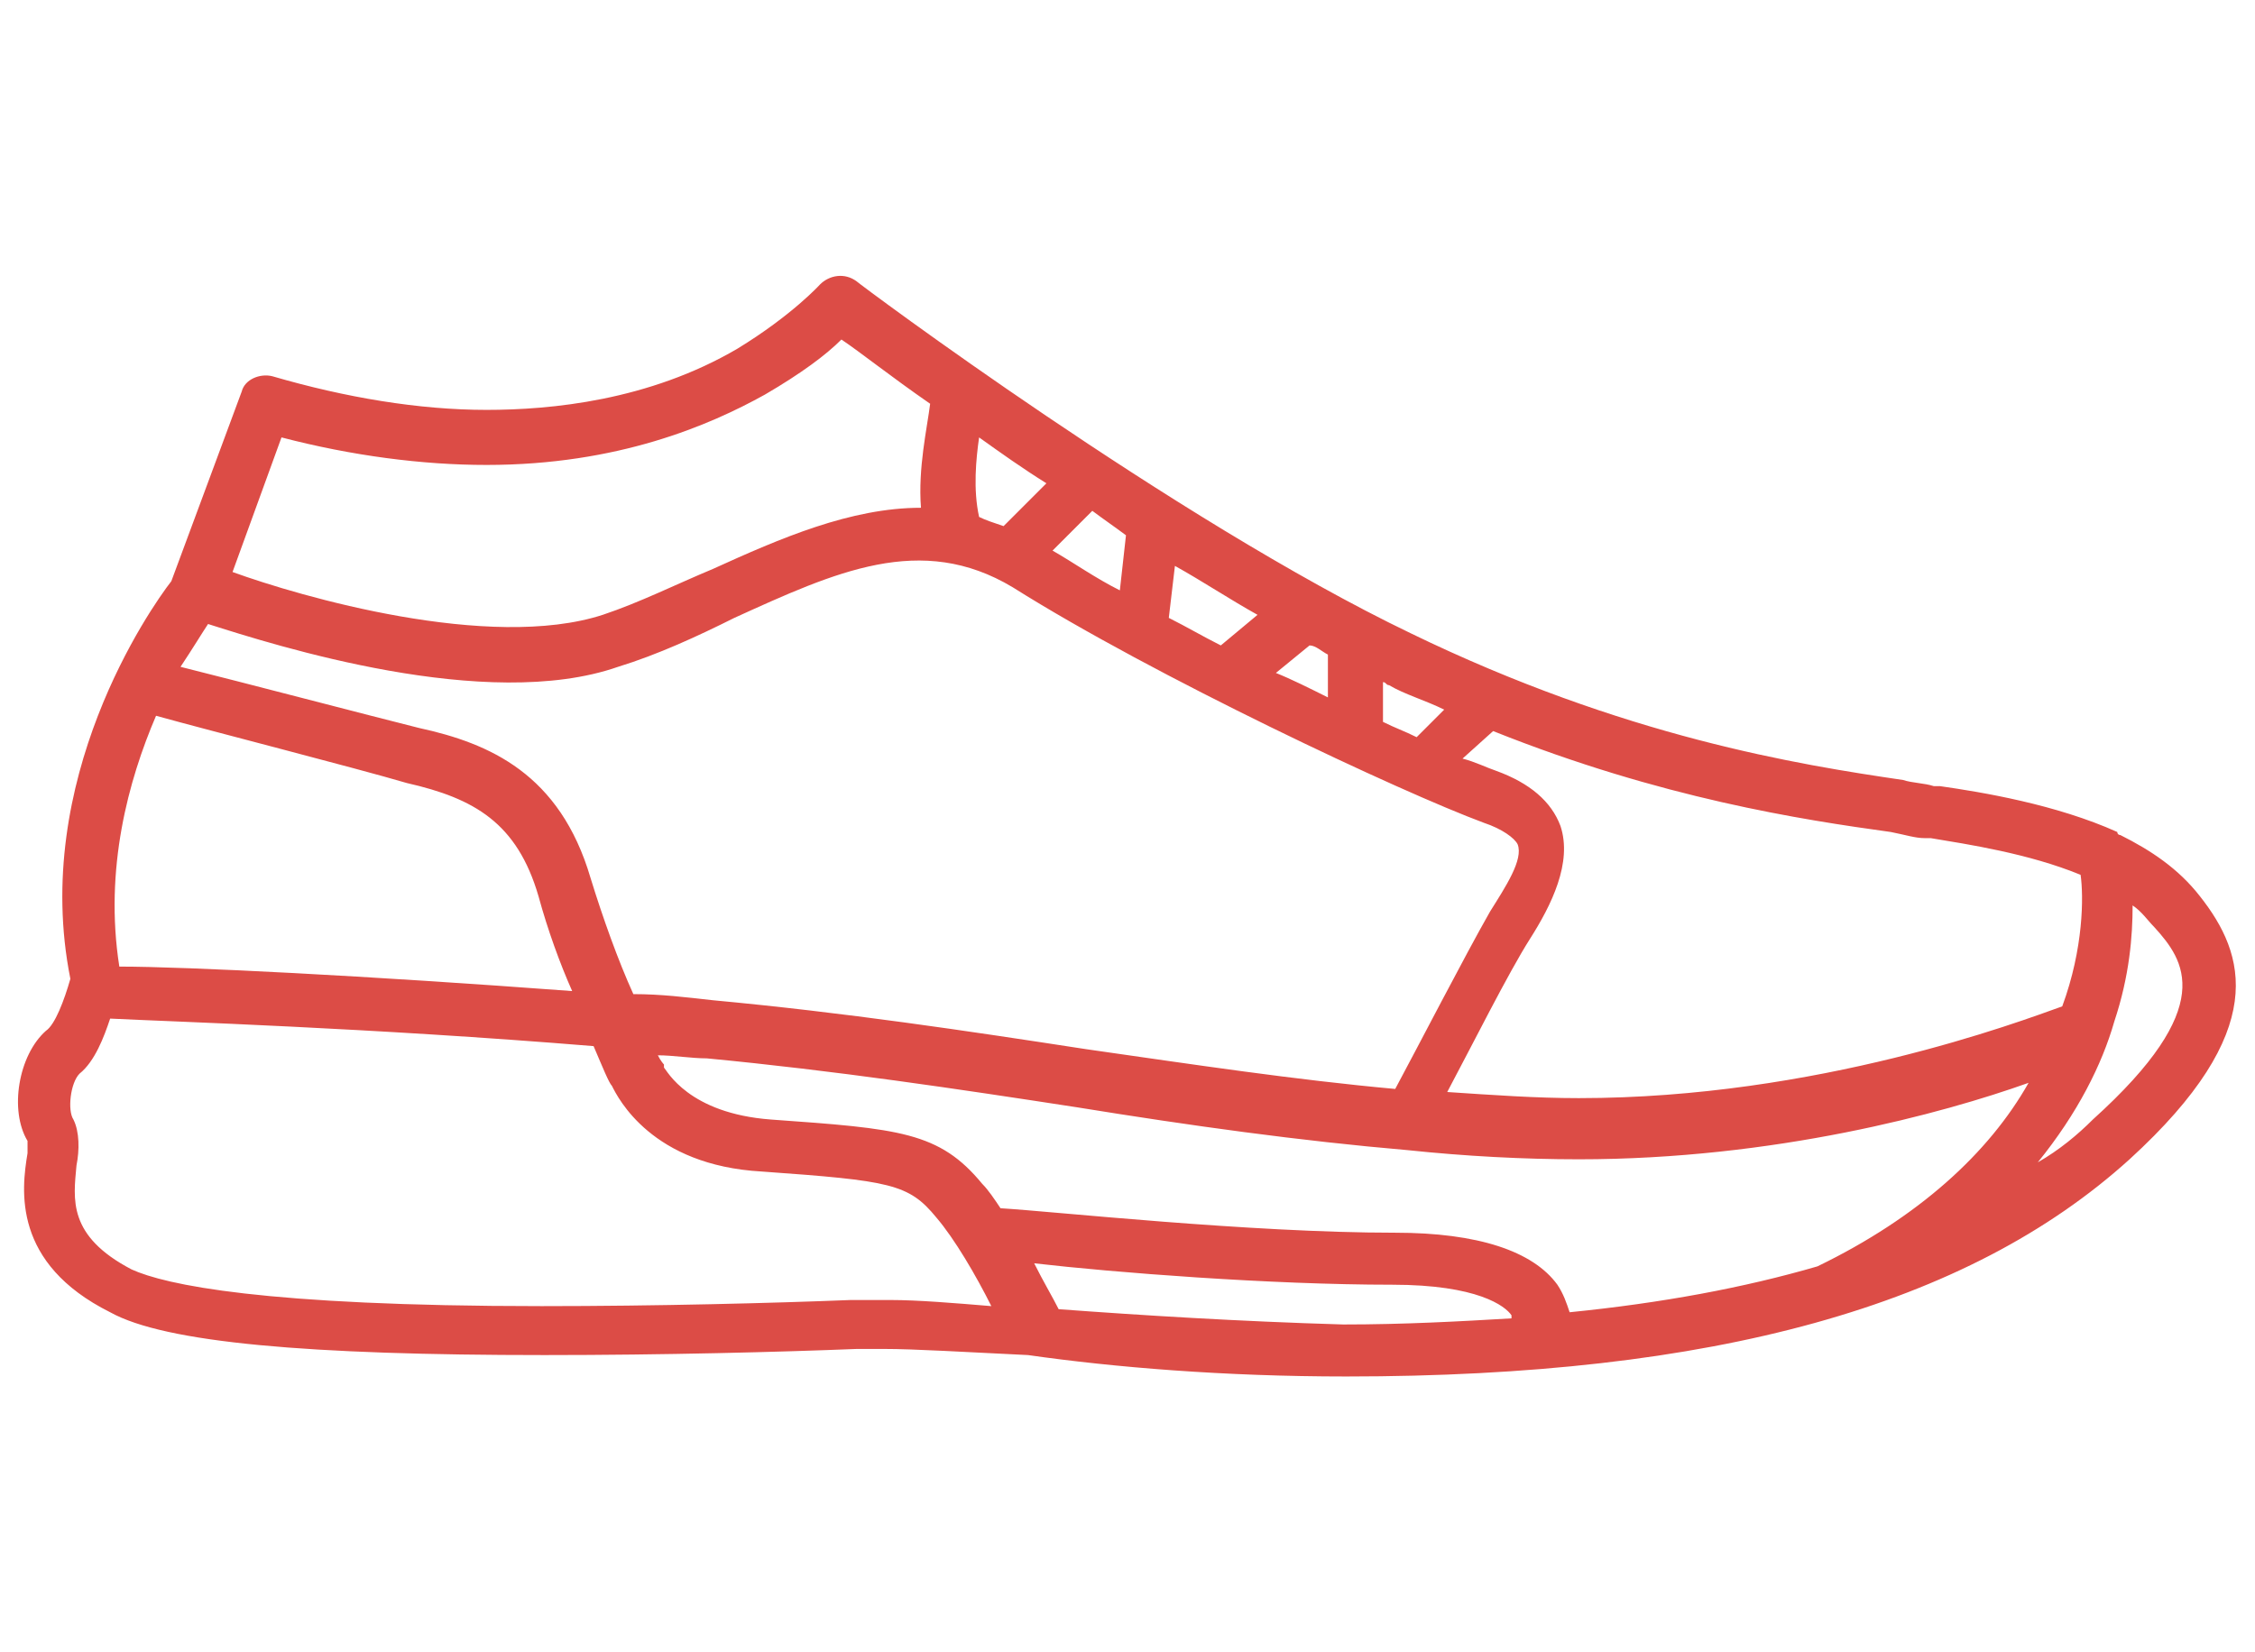 <?xml version="1.0" encoding="utf-8"?>
<!-- Generator: Adobe Illustrator 24.1.0, SVG Export Plug-In . SVG Version: 6.00 Build 0)  -->
<svg version="1.1" id="Layer_1" xmlns="http://www.w3.org/2000/svg" xmlns:xlink="http://www.w3.org/1999/xlink" x="0px" y="0px"
	 width="73.7px" height="54px" viewBox="0 0 73.7 54" style="enable-background:new 0 0 73.7 54;" xml:space="preserve">
<style type="text/css">
	.st0{display:none;fill:#DC4C46;}
	.st1{fill:#DC4C46;}
</style>
<path class="st0" d="M69.6,39c-0.3-0.6-0.7-1-1-1.3c-0.3-3.5-2.6-4.2-2.9-4.3l-14.9-4.2c-0.2-0.3-0.5-0.6-0.8-0.7L42.5,25
	c-0.3-0.1-0.7-0.2-1-0.2l-8-4.6c-0.9-0.5-1.5-1.4-1.7-2.4l-0.2-1.7c0.3-0.7,0.3-1.5,0-2.1l-1.7-3.2c-0.5-0.9-1.5-1.4-2.5-1.4
	c0-0.1,0-0.3-0.1-0.4c-0.6-1.1-1.3-1.8-2.2-2c-1.5-0.4-2.9,0.6-4.2,1.4C20.4,8.7,20,9,19.7,9.2c-0.2,0.1-0.4,0.2-0.7,0.4
	c-2.1,1.2-4.7,2.7-7.5,2.9c-1,0.1-1.8,0.5-2.3,1.2c-1,1.3-0.7,3.1-0.7,3.3c0,0.1,0,0.2,0.1,0.3l-0.5,0.2c-0.3,0.1-0.5,0.4-0.5,0.7
	l-0.3,3c-0.4,1-2.9,7.2-2.2,15.2c-0.1,0.1-0.2,0.2-0.3,0.3c-0.8,1-1.2,3.2-0.9,6.2c0.1,1.7,2,2.7,5.4,3.3c0,0,0.1,0,0.1,0
	c4,0.7,10.2,0.8,18.2,0.8c1.5,0,3,0,4.6,0c1.8,0,3.6,0,5.3,0c8.4,0,15.7-0.3,21.2-1c8.7-1,10.3-2.6,10.7-3.7
	C69.9,41.1,70,40,69.6,39z M50.3,32.2C50.3,32.2,50.3,32.2,50.3,32.2c0.2-0.3,0.4-0.6,0.5-0.8c0.1-0.1,0.1-0.2,0.2-0.3l9.1,2.6h-6.6
	c-0.5,0-0.9,0.1-1.3,0.4l-1.7,1.1c-0.2,0.1-0.3,0.1-0.4,0c-0.1,0-0.2-0.1-0.2-0.3C49.8,34,49.9,33.1,50.3,32.2z M48.3,35.1
	c0,0,0,0.1,0,0.1c0.1,0.7,0.5,1.3,1.2,1.6c0.3,0.1,0.6,0.2,0.9,0.2c0.4,0,0.8-0.1,1.1-0.3l1.7-1.2c0.1-0.1,0.2-0.1,0.4-0.1h12.1
	c0.1,0,0.1,0,0.2,0c0.4,0.3,1,0.9,1.2,2.3c-1.5,0.4-6,1.5-14,2c-2.3,0.2-4.9,0.1-7.4,0C46.3,38.2,47.3,36.5,48.3,35.1z M49.4,30.1
	C49.4,30.1,49.4,30.2,49.4,30.1c0.1,0.1,0.1,0.1,0.1,0.2c0,0,0,0.1,0,0.1c-1.8,2.5-4.3,6.1-5.8,9.1c-1.6-0.1-3.3-0.3-4.9-0.4
	C40,37.2,42,33,41.6,26.8c0-0.1,0-0.1,0.1-0.2c0,0,0.1-0.1,0.2,0L49.4,30.1z M7.5,26.2l8,3.5c1.6,0.7,3,2,3.8,3.7l2.2,4.7
	C14.2,37.9,8.6,37,6.9,36.6C6.4,32.6,6.9,28.9,7.5,26.2z M23.3,38.2l-2.6-5.5c-1-2-2.6-3.6-4.6-4.5l-8.2-3.6
	c0.2-0.8,0.4-1.4,0.6-1.9c1,0.7,2.7,1.7,4.9,2.4c1.6,0.5,3.7,1,6.1,1c2.3,0,5-0.4,7.8-1.7c0.9,0.7,2,1.1,3.4,1.2
	c3.9,0.1,4.3,1,4.8,1.9c0,0.1,0.1,0.2,0.1,0.3c0.8,1.4,2.2,2.3,4.3,2.6c-0.2,2.5-0.8,4.4-1.4,5.7c-0.6,1.5-1.3,2.5-1.6,2.9
	c-3.9-0.4-8-0.8-11.8-0.8C24.5,38.2,23.9,38.2,23.3,38.2z M25.6,21.5c0.1,0.5,0.2,1,0.5,1.5c-1.2,0.5-2.3,0.8-3.5,1.1L25.6,21.5z
	 M40,26c-0.1,0.3-0.2,0.6-0.2,0.9c0,0.6,0.1,1.1,0,1.7c-1.5-0.2-2.5-0.7-2.9-1.7c0-0.1-0.1-0.2-0.1-0.2c-0.8-1.5-1.7-2.6-6.2-2.8
	c-1.2,0-2.1-0.4-2.6-1.1c-0.8-0.9-0.8-2.1-0.8-2.6l3-2.5l0.1,0.4c0,0,0,0,0,0.1c0.1,0.7,0.4,1.3,0.7,1.9l-1.6,1.2
	c-0.4,0.3-0.4,0.8-0.1,1.2c0.2,0.2,0.4,0.3,0.7,0.3c0.2,0,0.4-0.1,0.5-0.2l1.7-1.3c0.2,0.2,0.4,0.3,0.6,0.4L40,26z M28.4,11.7
	l0.3,0.5l-2.2,1.3c-0.4,0.2-0.5,0.8-0.3,1.2c0.2,0.3,0.4,0.4,0.7,0.4c0.1,0,0.3,0,0.4-0.1l2.1-1.3l0.6,1.2c0.1,0.2,0.1,0.5-0.1,0.7
	l-10.4,8.8c-1.9,0-3.8-0.3-5.6-0.9c-2.5-0.8-4.3-2-5-2.6l0.2-2.1l18-7.6C27.7,11.1,28.2,11.3,28.4,11.7z M10.5,14.8
	c0.2-0.3,0.6-0.5,1.1-0.5c3.2-0.3,6-1.9,8.2-3.2c0.2-0.1,0.4-0.3,0.6-0.4c0.4-0.2,0.8-0.5,1.3-0.8c1-0.7,2.1-1.4,2.9-1.2
	c0.4,0.1,0.8,0.5,1.2,1.2c0,0,0,0,0,0.1l-15.7,6.6C10.1,16.2,10.1,15.3,10.5,14.8z M67.9,41.7c-0.1,0.3-1.1,1.7-9.4,2.7
	c-5.4,0.6-12.6,1-21,1c-1.8,0-3.6,0-5.3,0c-2.7,0-5.4,0-7.9,0v-1c0-0.5-0.4-0.9-0.8-0.9c-0.5,0-0.8,0.4-0.8,0.9v1
	c-0.6,0-1.2,0-1.8,0v-1c0-0.5-0.4-0.9-0.8-0.9c-0.5,0-0.8,0.4-0.8,0.9v0.9c-0.6,0-1.2,0-1.8-0.1v-1.1c0-0.5-0.4-0.9-0.8-0.9
	c-0.5,0-0.8,0.4-0.8,0.9v1c-0.6,0-1.2-0.1-1.8-0.1v-1.2c0-0.5-0.4-0.9-0.8-0.9c-0.5,0-0.8,0.4-0.8,0.9v1c-0.7-0.1-1.3-0.1-1.8-0.2
	v-1.3c0-0.5-0.4-0.9-0.8-0.9c-0.5,0-0.8,0.4-0.8,0.9v0.9c-2.7-0.6-3-1.3-3.1-1.6c-0.2-2.4,0.1-3.8,0.3-4.5c0,0,0.1,0,0.1,0
	c0.1,0,8.2,1.7,19.2,1.7c3.9,0,8.2,0.4,12.3,0.8c4.2,0.4,8.5,0.8,12.5,0.8c1.1,0,2.1,0,3.2-0.1c8.8-0.6,13.4-1.8,14.6-2.2
	c0.1,0.1,0.3,0.3,0.4,0.5C68.3,40.2,68.2,40.9,67.9,41.7z"/>
<path class="st0" d="M71,32.6c-0.3-2.2-1.8-3.9-4.6-5.1c-2.3-1-5.2-1.6-8.2-2.2c-0.9-0.2-1.8-0.4-2.7-0.6c-5.1-1.1-10.9-4-16.5-6.9
	c-1.6-0.8-3.3-1.7-4.9-2.4c-0.6-0.3-1.1-0.5-1.6-0.7c0,0-0.1-0.1-0.1-0.1l-6.9-4.5c-0.2-0.2-0.5-0.2-0.8-0.1
	c-0.3,0.1-0.4,0.4-0.5,0.6c0,0.1-0.3,1.9,0.9,4.5c-0.4,0.2-0.7,0.4-1.1,0.6c0,0-0.1,0-0.1,0.1c-0.3,0.1-0.5,0.3-0.8,0.4
	c0,0,0,0-0.1,0c-1.5,0.8-3,1.7-4.9,2.2c-0.8,0.2-1.5,0.3-2.2,0.3c-2.6,0-4.4-1.6-5.3-4.7c-1-3.6-2.6-4-3.2-4c-0.5,0-0.9,0.2-1.3,0.5
	c-0.8,0.7-0.8,1.6-0.8,2.9c0,1.6,0,4.4-1.6,9.2c-1.8,5.4-0.9,9.4,0.2,11.9c1.2,2.7,2.8,4.1,2.8,4.1c0,0,0.1,0.1,0.1,0.1
	C6.8,39,6.9,39,7.1,39.1l0.2,3.7c0,0,0,0,0,0C7.4,43.5,7.9,44,8.6,44h2.2c0.7,0,1.2-0.5,1.3-1.2c0,0,0,0,0,0l0.2-2.6
	c1.3,0.1,2.7,0.2,4.4,0.2l0.1,2.4c0,0,0,0,0,0c0.1,0.7,0.6,1.2,1.3,1.2h2.2c0.7,0,1.2-0.5,1.3-1.2c0,0,0,0,0,0l0.1-2.4
	c1.7,0,3.4-0.1,4.8-0.1c1.5,0,2.9-0.1,3.8-0.1c1.6,0,3.4,0.1,5.5,0.3l-0.1,1c-0.1,0.6,0.3,1.2,0.9,1.4l1.9,0.4c0.1,0,0.2,0,0.3,0
	c0.5,0,1-0.4,1.2-0.9c0,0,0,0,0,0l0.4-1.5c0.9,0.1,1.8,0.2,2.6,0.3c0.4,0.1,0.8,0.1,1.2,0.1l0.1,1.3c0,0,0,0,0,0
	c0.1,0.7,0.6,1.2,1.3,1.2h2.2c0.7,0,1.2-0.5,1.3-1.2c0,0,0,0,0,0l0.1-0.8c1.6,0.1,2.9,0.2,4,0.2c0.1,0,0.1,0,0.2,0l0,0.6
	c0,0,0,0,0,0c0.1,0.7,0.6,1.2,1.3,1.2h2.2c0.7,0,1.2-0.5,1.3-1.2c0,0,0,0,0,0l0.1-1.1c1.2-0.2,2.4-0.4,3.5-0.7l0.3,0.9
	c0.2,0.5,0.6,0.8,1.1,0.8c0,0,0,0,0,0c0.1,0,0.2,0,0.3-0.1l1.8-0.6c0.6-0.2,0.9-0.8,0.8-1.4c0,0,0,0,0,0l-0.2-1
	c1.4-0.6,2.7-1.6,3.6-2.7C70.7,35.4,71.2,33.9,71,32.6z M68.6,31.1c-0.4,0.5-0.8,1-1.3,1.4c-0.6-1-2.2-2.2-6.4-3.7
	c-1.6-0.6-3.2-1-4.4-1.3c0.2-0.2,0.4-0.4,0.6-0.7c0.2,0,0.5,0.1,0.7,0.1C62.5,27.9,66.9,28.8,68.6,31.1z M54.5,28.8
	c0.4,0.1,3.2,0.7,5.9,1.7c1.7,0.6,3.1,1.2,4.1,1.7c1,0.6,1.4,1,1.5,1.3c-1.8,1.1-4.2,1.9-7.1,2.4c-4.8,0.8-10.8,0.8-17-0.2
	c-2.5-0.4-4.9-0.6-7.4-0.7c0.8-1.6,3-4.5,8.1-4.6c4,0,7.3-0.4,9.8-1C53.2,29.3,53.9,29,54.5,28.8z M25.8,12.5l2.6,1.7
	c-0.7,0.1-1.3,0.2-2,0.4C26.1,13.8,25.9,13.1,25.8,12.5z M7.1,12c0.1-0.1,0.2-0.1,0.2-0.1c0.3,0,1,0.8,1.6,2.8
	c1,3.5,3.2,5.6,6.2,5.9c-0.8,0.2-1.7,0.3-2.7,0.3C10.5,20.9,9,19.6,8,17c-0.8-2-1-4.1-1-4.2c0-0.1,0-0.2-0.1-0.3
	C6.9,12.3,7,12.1,7.1,12z M6.5,18c1.3,3,3.3,4.6,5.9,4.6c4.4,0,7.3-2,9.7-3.7c0.6-0.4,1.1-0.8,1.7-1.1c1.8-1,3.4-1.9,5.4-1.9
	c0.6,0,1.2,0.1,1.8,0.2c-1.7,0.8-3,1.9-3,2c-0.3,0.3-0.4,0.9,0,1.2c0.2,0.2,0.4,0.3,0.6,0.3c0.2,0,0.4-0.1,0.6-0.2
	c0,0,2.1-2,4.5-2.3c0.7,0.3,1.4,0.7,2,1c-1.7,0.7-3,1.9-3,2c-0.3,0.3-0.4,0.9,0,1.2c0.2,0.2,0.4,0.3,0.6,0.3c0.2,0,0.4-0.1,0.6-0.2
	c0,0,1.9-1.8,4.1-2c0,0,0.1,0,0.1,0c0.1,0,0.2,0.1,0.3,0.1c0.5,0.3,1.1,0.5,1.6,0.8c-1.5,0.7-2.5,1.7-2.6,1.7
	c-0.3,0.3-0.4,0.9,0,1.2c0.2,0.2,0.4,0.3,0.6,0.3c0.2,0,0.4-0.1,0.6-0.2c0,0,1.7-1.6,3.6-1.9c0.6,0.3,1.2,0.6,1.8,0.9
	c-1.1,0.6-1.9,1.3-2,1.4c-0.3,0.3-0.4,0.9,0,1.2c0.2,0.2,0.4,0.3,0.6,0.3c0.2,0,0.4-0.1,0.6-0.2c0,0,1.4-1.3,3-1.6
	c3.1,1.4,6.2,2.6,9.2,3.2c0,0,0.1,0,0.1,0c-1.5,1.2-5.4,2.2-12.7,2.2c-4.3,0-6.8,1.9-8.2,3.4c-0.9,1.1-1.4,2.1-1.7,2.8
	c-2.7-0.1-5.4-0.1-7.8-0.1c-5.3,0-10.3,0.1-11.6-1.1c-0.6-0.6-1.2-1.3-1.8-2.1c-1.5-2.1-3.3-4.4-7-4.6c0.1-1.1,0.4-2.4,0.8-3.7
	C5.9,21.2,6.3,19.4,6.5,18z M64.6,38.2c-0.4,0.1-0.6,0.6-0.5,1l0.2,1.2l-0.9,0.3l-0.4-1.2c-0.2-0.4-0.6-0.6-1-0.5
	c-1.5,0.4-3.1,0.7-4.7,1c-0.4,0.1-0.7,0.4-0.7,0.8l-0.1,1.4H55l-0.1-1c0-0.5-0.4-0.8-0.9-0.8c-0.4,0-0.7,0-0.9,0
	c-1.2,0-2.7-0.1-4.7-0.3c-0.2,0-0.4,0-0.6,0.2c-0.2,0.1-0.3,0.4-0.3,0.6l-0.1,1.2h-1.5l-0.1-1.6c0-0.4-0.3-0.7-0.7-0.8
	c-0.6-0.1-1.3-0.2-1.9-0.2c-1.1-0.1-2.2-0.3-3.3-0.4c-0.4,0-0.8,0.2-0.9,0.6l-0.5,1.8l-1.1-0.3l0.1-1.5c0-0.2,0-0.5-0.2-0.6
	c-0.1-0.2-0.3-0.3-0.6-0.3c-2.6-0.2-4.6-0.4-6.5-0.4c-0.9,0-2.3,0-3.8,0.1c-1.7,0-3.6,0.1-5.6,0.1c-0.4,0-0.8,0.4-0.8,0.8l-0.2,2.8
	h-1.4l-0.2-2.8c0-0.5-0.4-0.8-0.8-0.8c-2.3,0-4.3-0.1-5.9-0.3c-0.2,0-0.5,0-0.6,0.2c-0.2,0.2-0.3,0.4-0.3,0.6l-0.2,3.1H8.9l-0.2-3.8
	c0-0.3-0.2-0.6-0.6-0.8c-0.2-0.1-0.4-0.2-0.5-0.2c-0.4-0.4-3.4-3.3-3.3-8.7c3,0.1,4.3,2,5.8,3.9c0.6,0.8,1.2,1.7,2,2.4
	c1.8,1.6,6.4,1.6,12.8,1.6c2.6,0,5.4,0,8.3,0.1c0,0,0.1,0,0.1,0c0,0,0,0,0,0c2.8,0.1,5.6,0.3,8.3,0.7c3.4,0.5,6.8,0.8,9.9,0.8
	c2.7,0,5.3-0.2,7.6-0.6c4.7-0.8,8.2-2.4,10.3-4.7C69.6,34.5,67.5,37.1,64.6,38.2z"/>
<path class="st0" d="M71,34.1L71,34.1c0-0.1,0-0.2,0-0.3c0-0.1,0-0.1,0-0.2c0-1.8-2.2-2.4-5.5-3.4C65,30.1,64.5,30,64,29.8
	c-4.5-1.4-13.5-4-15.7-4.7c-0.9-2.6-5.3-6.3-8-8.4c-4.5-3.4-9.3-6.3-12.3-7.3c-1.1-0.4-2.7-0.8-3.6,0.2c-0.9,0.9-0.7,2.6,0.6,5.1
	c0.4,0.7,0.8,1.4,1.1,2c-1.5,0.4-3.4,1.3-5.7,2.6c-1.1,0.6-2.2,1.3-3.1,1.9c-1.3-1.1-1.6-2.7-1.9-4.2c-0.3-1.6-0.6-3.3-2.2-3.8
	c-0.5-0.1-0.9-0.2-1.4,0c-0.5-2.1-2.3-4.5-4.5-4.7c-1.2-0.1-2.1,0.6-2.5,1.7C4.6,11.4,5,13,6.6,13.9c0.7,0.4,1.1,0.9,1.1,1.5
	c0,0.1,0,0.3,0,0.4c0,0,0,0,0,0C5.3,22.2,5.9,28.4,6,29.2c-0.4,0.9-0.7,2-0.9,3.3C5,34.2,5,35.6,5.1,36c-1.4,0.9-2.4,2.5-2.4,4.4
	c0,2.8,2.2,5.1,4.8,5.1h6c0.7,0,1.3-0.3,1.7-0.9l0.5-0.8l0.5,0.8c0.4,0.6,1,1,1.7,1h13c0,0,0,0,0,0h1.5c0,0,0,0,0,0
	c3.3,0,10.9,0,11.1,0c0.3,0,0.6-0.2,0.7-0.4l0.3-0.6l0.3,0.5c0.2,0.3,0.4,0.4,0.7,0.4c5-0.1,9.3-0.6,12.9-1.3
	c0.3-0.1,0.5-0.3,0.6-0.6l0.1-0.4l0.3,0.3c0.2,0.2,0.5,0.3,0.8,0.2C72,40.5,71,34.4,71,34.1z M26.5,14c-1.1-2.1-1-3-0.8-3.1
	c0.1,0,0.8-0.3,3.7,1c1.1,0.5,2.4,1.2,3.7,2c-1.3,0.8-2.6,1.9-3.6,2.9c-0.4-0.2-0.9-0.3-1.5-0.3C27.6,16,27,15,26.5,14z M21.3,20.9
	c3.2-1.9,5.1-2.5,6.2-2.6c0.1,0,0.2,0,0.3,0c0.1,0,0.3,0,0.4,0c-0.5,0.6-0.9,1-0.9,1.1c-0.3,0.4-0.2,0.9,0.1,1.2
	c0.2,0.1,0.3,0.2,0.5,0.2c0.2,0,0.5-0.1,0.7-0.3c0,0,3.2-4,6.2-5.4c1.1,0.7,2.2,1.4,3.2,2.2c-1.2,0.7-2.4,1.7-3.3,2.6
	c-1-0.6-1.9-1.1-2.7-1.6c-0.5,0.4-0.9,0.8-1.3,1.2c0.8,0.5,1.7,1,2.8,1.6c-0.4,0.5-0.7,0.8-0.7,0.9c-0.3,0.4-0.2,0.9,0.1,1.2
	c0.2,0.1,0.3,0.2,0.5,0.2c0.2,0,0.5-0.1,0.7-0.3c0,0,2.8-3.5,5.4-4.7c0.3,0.3,0.7,0.5,1,0.8c0.7,0.5,1.2,1,1.8,1.5
	c-0.9,0.6-1.8,1.3-2.6,2c-0.8-0.4-1.7-0.9-2.5-1.3c-0.5,0.4-0.9,0.8-1.3,1.2c0.8,0.5,1.7,0.9,2.5,1.4c-0.4,0.5-0.7,0.8-0.7,0.8
	c-0.3,0.4-0.2,0.9,0.1,1.2c0.2,0.1,0.3,0.2,0.5,0.2c0.2,0,0.5-0.1,0.7-0.3c0,0,2.3-2.9,4.5-4c1.8,1.7,2.7,2.9,3,3.7
	c-0.5,0-1.7-0.3-4.2-1.5c-0.5,0.4-1,0.8-1.4,1.2c4.5,2.2,5.9,2.2,6.6,1.8c0.1-0.1,0.2-0.1,0.3-0.2c2.3,0.7,11.1,3.2,15.5,4.6
	c0.5,0.2,1,0.3,1.4,0.4c1.4,0.4,2.6,0.8,3.4,1.2c0.8,0.4,0.9,0.6,0.9,0.6c0,0.1,0,0.1,0,0.2c0,0.6,0,0.7-0.2,1
	c-0.5,0.4-1.5,0.9-3.3,1.4c-0.1,0-0.3,0.1-0.4,0.1c-1.9,0.5-5.7,1.6-11.4,1.9c-1.6,0.1-3.3,0.1-4.9,0l-11.5-8c-1.4-1-3.1-1.3-4.7-1
	l-7.2,1.5c-2.9-2.1-6.4-4.5-9.2-6.5C17.4,23.4,19.2,22.1,21.3,20.9z M32.3,35.2C32.3,35.2,32.2,35.2,32.3,35.2L31.5,35
	c-0.4-0.3-2-1.4-4.1-2.9l5.6-1.2c1.2-0.2,2.4,0,3.4,0.7l9.1,6.4C41.2,37.5,36.8,36.6,32.3,35.2z M22.5,32.1
	C22.5,32.1,22.5,32.1,22.5,32.1c-4-2.5-7.6-4.4-8.7-4.9C11.3,26,9.2,26,7.7,27.1c0,0-0.1,0.1-0.1,0.1c0-1.8,0.1-4.6,0.8-7.7
	c0.4,0.9,1,1.9,2.1,2.6c1.6,1.1,10.4,7.3,15.8,11.2L22.5,32.1z M12.7,15c0.6,0.2,0.8,1,1.1,2.5c0.3,1.6,0.7,3.4,2.1,4.9
	c-0.5,0.3-0.8,0.6-1.1,0.8c-1.7-1.2-2.9-2.1-3.5-2.4c-0.7-0.5-1.1-1.1-1.4-1.8c0.4-1.3,1.2-3.3,2.2-3.9C12.3,14.9,12.5,14.9,12.7,15
	z M7.4,12.4c-0.8-0.4-1-1.1-0.9-1.6c0.1-0.2,0.2-0.5,0.7-0.5c1.6,0.1,3,2.5,3.1,4c-0.3,0.4-0.6,0.9-0.9,1.3c0-0.1,0-0.2,0-0.3
	C9.4,14.5,9.1,13.3,7.4,12.4z M8.7,28.5c1-0.7,2.5-0.6,4.4,0.3c1.7,0.8,6.5,3.3,10.8,6.4c1.7,1.2,3,2.2,4,3.1l-20.3-3
	c0,0-0.1,0-0.1,0c-0.3,0-0.5,0-0.8,0.1C6.6,33.5,6.9,29.8,8.7,28.5z M30.8,43.7h-13c-0.1,0-0.2-0.1-0.3-0.1l-0.6-1
	c-0.3-0.5-0.8-0.7-1.3-0.7c-0.5,0-1,0.3-1.3,0.7l-0.7,1c-0.1,0.1-0.2,0.1-0.3,0.1h-6c-1.7,0-3.2-1.5-3.2-3.3c0-1.8,1.4-3.3,3.1-3.3
	L30,40.3c1.4,1.6,1.8,2.7,1.9,3.4C31.2,43.7,30.9,43.7,30.8,43.7C30.8,43.7,30.8,43.7,30.8,43.7z M60.3,41.8l-0.4-0.4
	c-0.3-0.3-0.8-0.5-1.3-0.4c-0.5,0.1-0.8,0.5-0.9,0.9l-0.1,0.5c-3.3,0.7-7.2,1-11.6,1.2l-0.2-0.4c-0.3-0.5-0.8-0.8-1.3-0.8
	c0,0,0,0,0,0c-0.5,0-1,0.3-1.3,0.8l-0.2,0.4c-1.5,0-6.3,0-9.4,0c-0.1-1.5-1-3.2-2.8-5.1c-1-1-2.2-2.1-3.7-3.3l3.7,1.2
	c0,0,0.1,0,0.1,0c7.1,2.3,14,3.4,20.6,3.4c0.8,0,1.6,0,2.4-0.1c5.9-0.3,9.9-1.4,11.8-1.9c0.1,0,0.3-0.1,0.4-0.1
	c0.9-0.3,1.7-0.5,2.3-0.8C66.7,39.6,63.1,41,60.3,41.8z"/>
<path class="st1" d="M71.9,29.3c-0.7-0.9-1.6-1.5-2.6-2c0,0-0.1,0-0.1-0.1c-2-0.9-4.4-1.3-5.8-1.5l-0.2,0c-0.3-0.1-0.7-0.1-1-0.2
	c-3.4-0.5-9.1-1.4-16.1-4.8C38.4,17,28.1,9.3,28,9.2c-0.4-0.3-0.9-0.2-1.2,0.1c0,0-0.9,1-2.7,2.1c-2.9,1.7-6.1,2-8.2,2
	c-2.2,0-4.6-0.4-7-1.1c-0.4-0.1-0.9,0.1-1,0.5l-2.3,6.2c-0.7,0.9-4.6,6.5-3.3,13c-0.2,0.7-0.5,1.5-0.8,1.7c-0.9,0.8-1.2,2.6-0.6,3.6
	c0,0.1,0,0.3,0,0.4c-0.2,1.2-0.5,3.6,2.7,5.2c1.8,1,6.5,1.4,14.2,1.4c3.9,0,7.7-0.1,10.2-0.2l0.9,0c1,0,2.6,0.1,4.7,0.2
	C36.4,44.7,40,45,44,45c12,0,20.3-2.3,25.6-7.1C74.2,33.7,73.4,31.2,71.9,29.3z M59.4,41.4C59.4,41.4,59.4,41.4,59.4,41.4
	c-2.4,0.7-5.1,1.2-8.1,1.5c-0.1-0.3-0.2-0.6-0.4-0.9c-0.8-1.1-2.6-1.7-5.3-1.7c-4.8,0-11.2-0.7-12.9-0.8c-0.2-0.3-0.4-0.6-0.6-0.8
	c-1.4-1.7-2.7-1.8-6.9-2.1c-2.7-0.2-3.4-1.6-3.5-1.7c0,0,0,0,0-0.1c0,0-0.1-0.1-0.2-0.3c0.5,0,1.1,0.1,1.6,0.1
	c4.2,0.4,8.2,1,12.1,1.6c3.7,0.6,7.3,1.1,10.8,1.4c0,0,0,0,0,0c0,0,0,0,0,0c1.9,0.2,3.8,0.3,5.6,0.3c6.4,0,11.9-1.5,14.7-2.5
	C65,37.7,62.7,39.8,59.4,41.4z M19.3,28.7c-1-3.4-3.3-4.4-5.6-4.9c-1.6-0.4-5.8-1.5-7.8-2c0.4-0.6,0.7-1.1,0.9-1.4
	c2.2,0.7,9.1,2.9,13.4,1.4c1.3-0.4,2.6-1,3.8-1.6c3.3-1.5,6.1-2.8,9.1-1c4.6,2.9,12.7,6.7,15.4,7.7c0.6,0.2,1,0.5,1.1,0.7
	c0.2,0.5-0.4,1.4-0.9,2.2c-0.8,1.4-2.4,4.5-3.1,5.8c-3.3-0.3-6.6-0.8-10.1-1.3c-3.9-0.6-7.9-1.2-12.2-1.6c-0.9-0.1-1.7-0.2-2.6-0.2
	C20.2,31.4,19.7,30,19.3,28.7z M32,14.3c0.7,0.5,1.4,1,2.2,1.5l-1.4,1.4c-0.3-0.1-0.6-0.2-0.8-0.3C31.8,16,31.9,15,32,14.3z
	 M36.8,17.5l-0.2,1.8c-0.8-0.4-1.5-0.9-2.2-1.3l1.3-1.3C36.1,17,36.4,17.2,36.8,17.5z M41.1,20.1l-1.2,1c-0.6-0.3-1.1-0.6-1.7-0.9
	l0.2-1.7C39.3,19,40.2,19.6,41.1,20.1z M43.4,21.4C43.4,21.4,43.4,21.4,43.4,21.4l0,1.4c-0.6-0.3-1.2-0.6-1.7-0.8l1.1-0.9
	C43,21.1,43.2,21.3,43.4,21.4z M62.9,27.4l0.2,0c1.2,0.2,3.2,0.5,4.9,1.2c0.1,0.7,0.1,2.4-0.6,4.3c0,0,0,0,0,0c-1.4,0.5-8,3-15.8,3
	c-1.4,0-2.8-0.1-4.3-0.2c0.8-1.5,2-3.9,2.7-5c0.7-1.1,1.4-2.5,1-3.7c-0.3-0.8-1-1.4-2.1-1.8c-0.3-0.1-0.7-0.3-1.1-0.4l1-0.9
	c5.5,2.2,10.1,2.9,13,3.3C62.3,27.3,62.6,27.4,62.9,27.4z M47.2,23.2l-0.9,0.9c-0.4-0.2-0.7-0.3-1.1-0.5l0-1.3
	c0.1,0,0.1,0.1,0.2,0.1C45.9,22.7,46.6,22.9,47.2,23.2z M9.2,14.3c2.3,0.6,4.6,0.9,6.7,0.9c4.3,0,7.3-1.3,9.1-2.3
	c1.2-0.7,2-1.3,2.5-1.8c0.6,0.4,1.6,1.2,2.9,2.1c-0.1,0.8-0.4,2.1-0.3,3.4c-2.3,0-4.6,1-6.8,2c-1.2,0.5-2.4,1.1-3.6,1.5
	c-3.7,1.2-9.9-0.6-12.1-1.4L9.2,14.3z M5.1,23.4c1.8,0.5,6.5,1.7,8.2,2.2c2.2,0.5,3.6,1.3,4.3,3.7c0.3,1.1,0.7,2.2,1.1,3.1
	C12,31.9,6.1,31.6,3.9,31.6C3.4,28.4,4.2,25.5,5.1,23.4z M29.1,42.5c-0.1,0-0.3,0-0.4,0l-0.9,0c-2.5,0.1-6.3,0.2-10.1,0.2
	c-9.1,0-12.3-0.7-13.4-1.2c-2.1-1.1-1.9-2.3-1.8-3.4c0.1-0.5,0.1-1.1-0.1-1.5c-0.2-0.3-0.1-1.2,0.2-1.5c0.5-0.4,0.8-1.2,1-1.8
	c2,0.1,8.5,0.3,15.8,0.9c0.3,0.7,0.5,1.2,0.6,1.3c0.2,0.4,1.3,2.6,4.9,2.8c4.2,0.3,4.8,0.4,5.7,1.5c0.6,0.7,1.3,1.9,1.8,2.9
	C31.2,42.6,30,42.5,29.1,42.5z M34.6,42.8c-0.2-0.4-0.5-0.9-0.8-1.5c2.6,0.3,7.7,0.7,11.7,0.7c2.8,0,3.7,0.7,3.9,1c0,0,0,0,0,0.1
	c-1.7,0.1-3.5,0.2-5.5,0.2C40.5,43.2,37.3,43,34.6,42.8z M68.4,36.6c-0.5,0.5-1.1,1-1.8,1.4c1.3-1.6,2.1-3.2,2.5-4.6
	c0.5-1.5,0.6-2.8,0.6-3.8c0.3,0.2,0.5,0.5,0.7,0.7C71.4,31.4,72.5,32.9,68.4,36.6z"/>
</svg>
